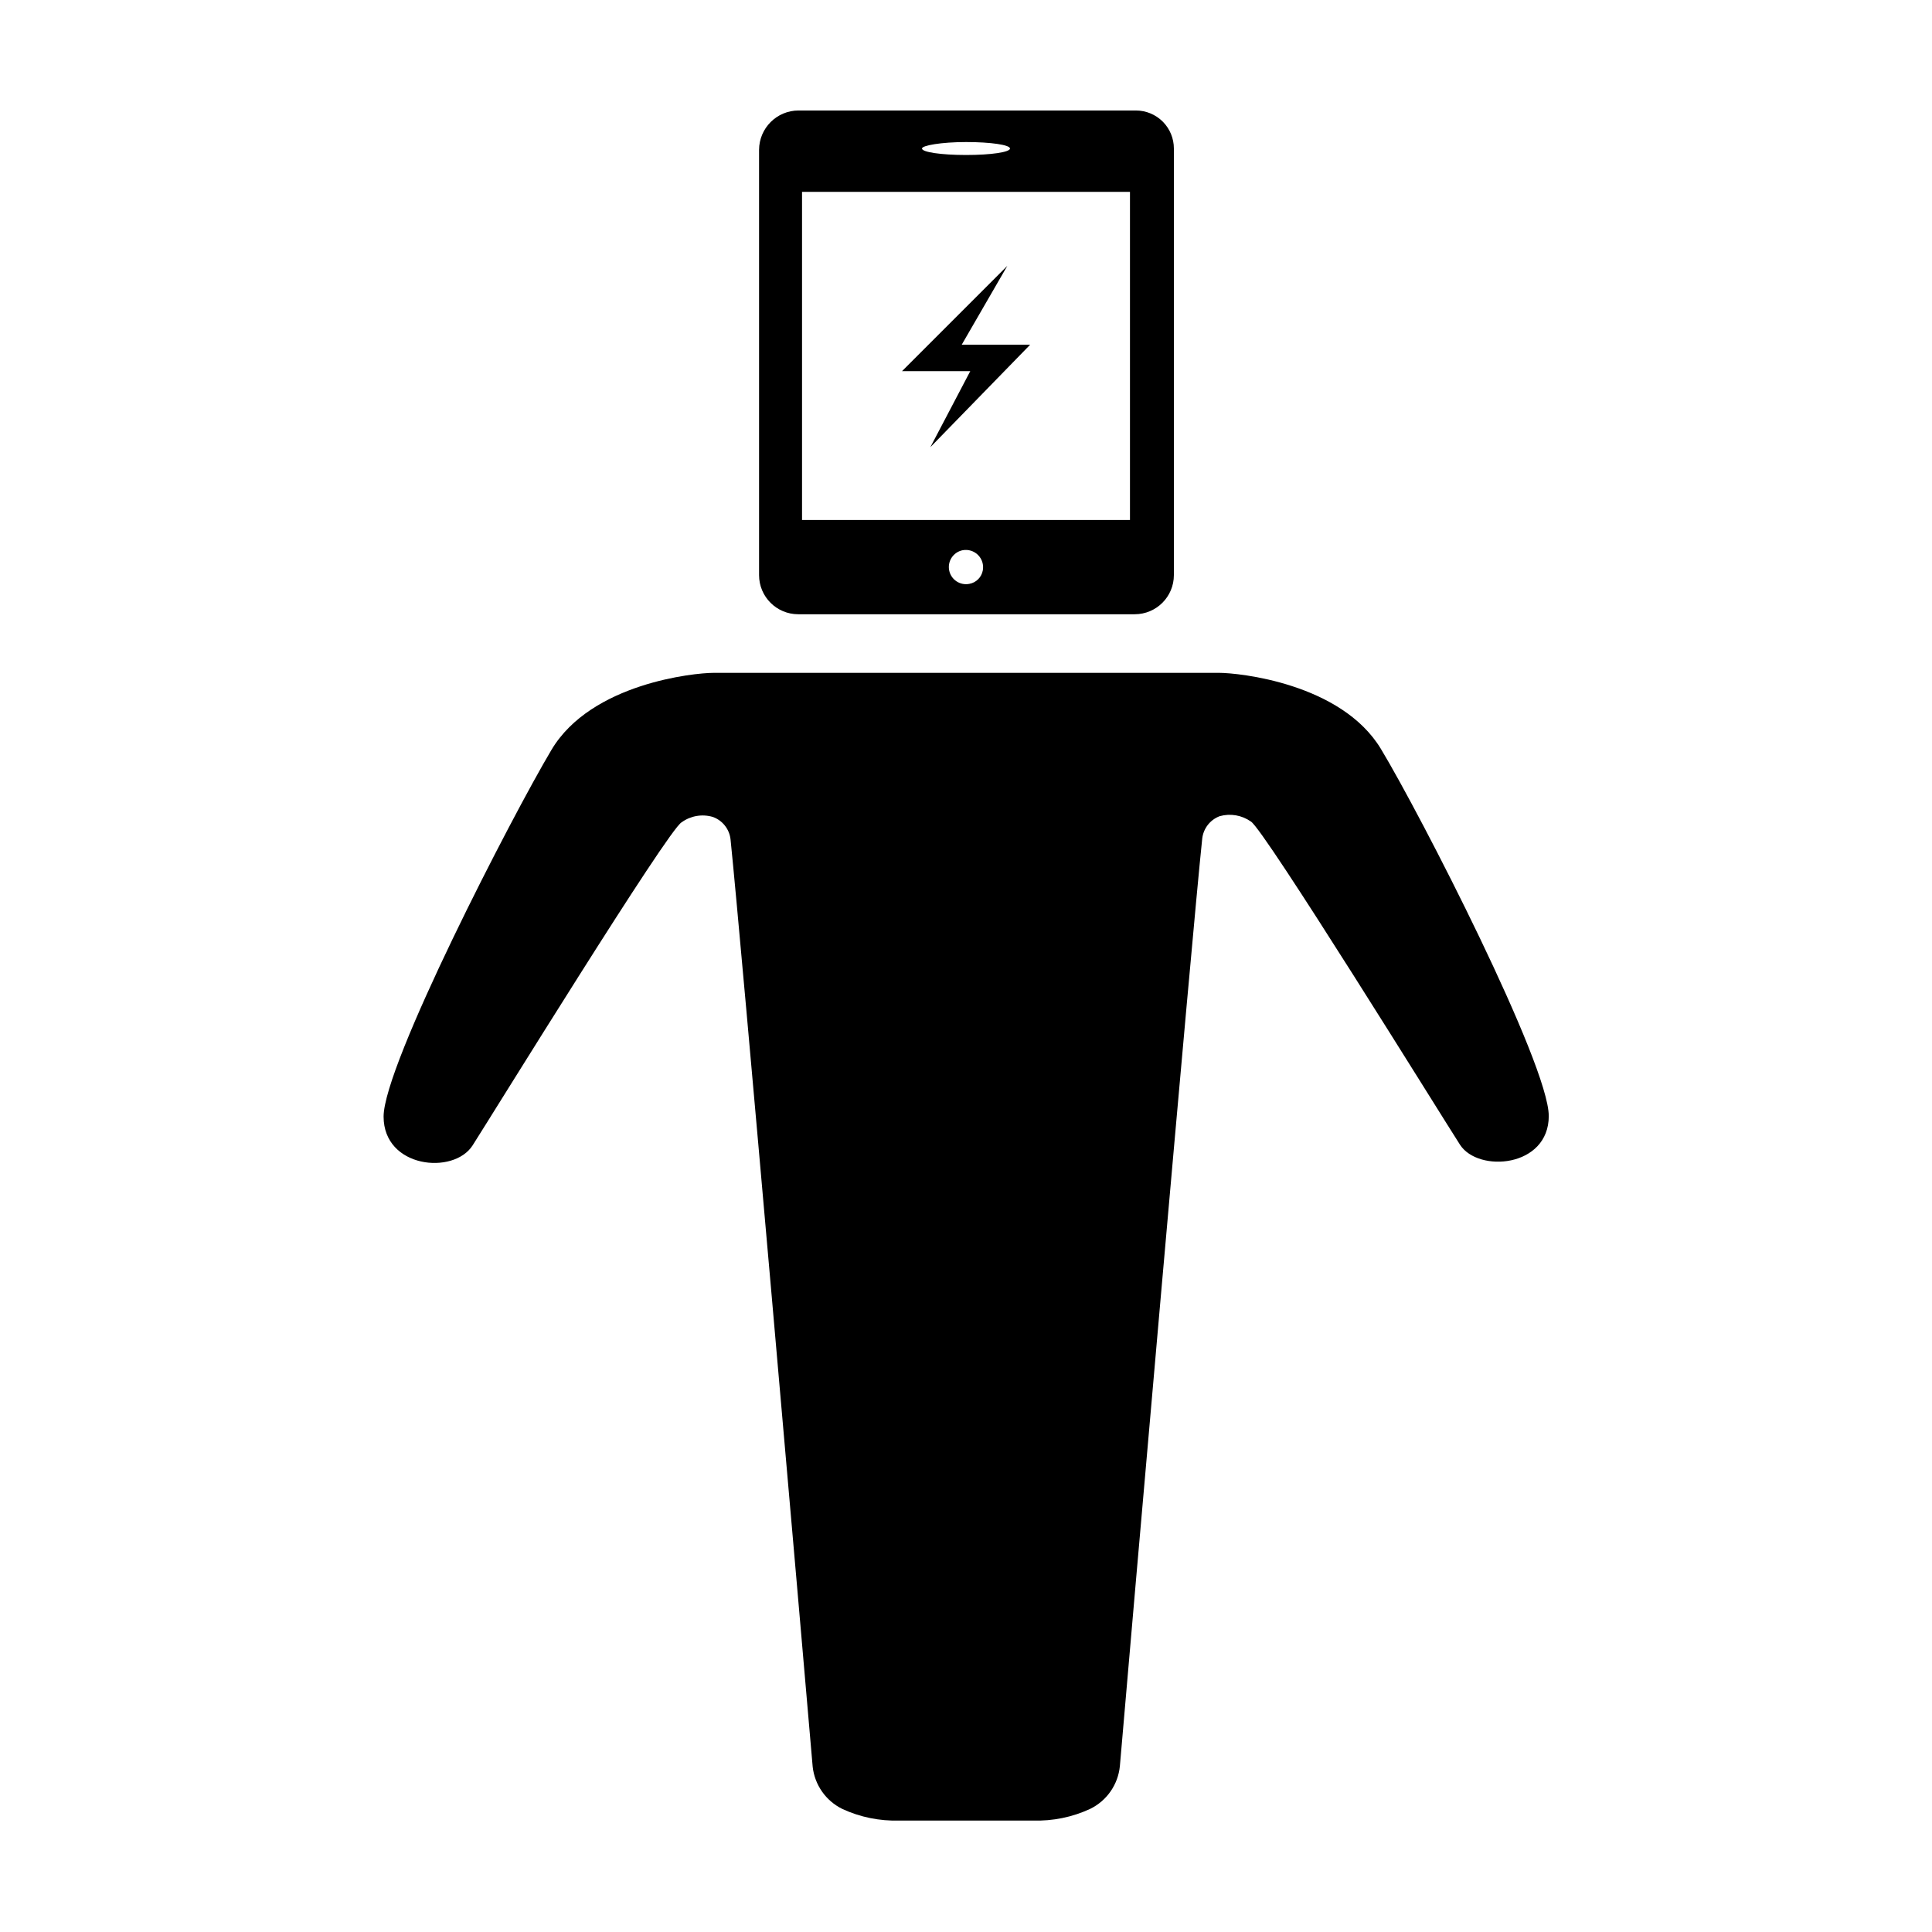 <?xml version="1.0" encoding="UTF-8"?>
<!-- Uploaded to: ICON Repo, www.svgrepo.com, Generator: ICON Repo Mixer Tools -->
<svg fill="#000000" width="800px" height="800px" version="1.1" viewBox="144 144 512 512" xmlns="http://www.w3.org/2000/svg">
 <path d="m554.44 439.75c0 13.652-18.691 15.113-23.527 7.609-4.836-7.508-51.992-83.734-55.418-85.648-2.402-1.688-5.438-2.207-8.266-1.414-2.555 0.961-4.348 3.281-4.633 5.996-2.82 26.754-19.043 213.36-21.816 245.71-0.469 4.918-3.469 9.23-7.91 11.387-4.731 2.188-9.906 3.238-15.113 3.074h-17.887-17.531c-5.207 0.164-10.383-0.887-15.113-3.074-4.359-2.141-7.324-6.356-7.859-11.184-2.769-32.344-18.992-219.01-21.766-245.76-0.301-2.715-2.117-5.019-4.684-5.945-2.824-0.84-5.879-0.32-8.266 1.41-3.426 1.664-50.383 77.789-55.418 85.648-5.039 7.859-23.578 5.996-23.578-7.656s33.957-79.5 44.488-97.184 37.988-20.402 42.824-20.402l134.16-0.004c5.039 0 32.293 2.719 42.824 20.152 10.527 17.43 44.484 83.633 44.484 97.285zm-209.28-143.34v-112.7c0.027-5.769 4.711-10.43 10.477-10.43h89.379c2.672 0 5.234 1.062 7.125 2.949 1.887 1.891 2.949 4.453 2.949 7.125v113.05c0 5.734-4.644 10.379-10.379 10.379h-89.172c-5.734 0-10.379-4.644-10.379-10.379zm53.957-6.602v0.004c-1.184 0.234-2.223 0.926-2.894 1.93-0.672 1-0.918 2.227-0.684 3.41 0.488 2.461 2.879 4.062 5.34 3.578 1.824-0.328 3.25-1.758 3.578-3.578 0.273-1.484-0.199-3.008-1.266-4.074-1.066-1.066-2.59-1.539-4.074-1.266zm-10.781-106.45c0 0.957 5.039 1.715 11.688 1.715 6.648 0 11.637-0.754 11.637-1.715 0-0.957-5.039-1.715-11.637-1.715-6.602 0.004-11.688 0.91-11.688 1.715zm-31.789 98.445h86.906v-86.957h-86.906zm54.41-67.359-27.91 27.91h18.086l-10.578 20.152 26.449-27.156h-18.137z"/>
</svg>